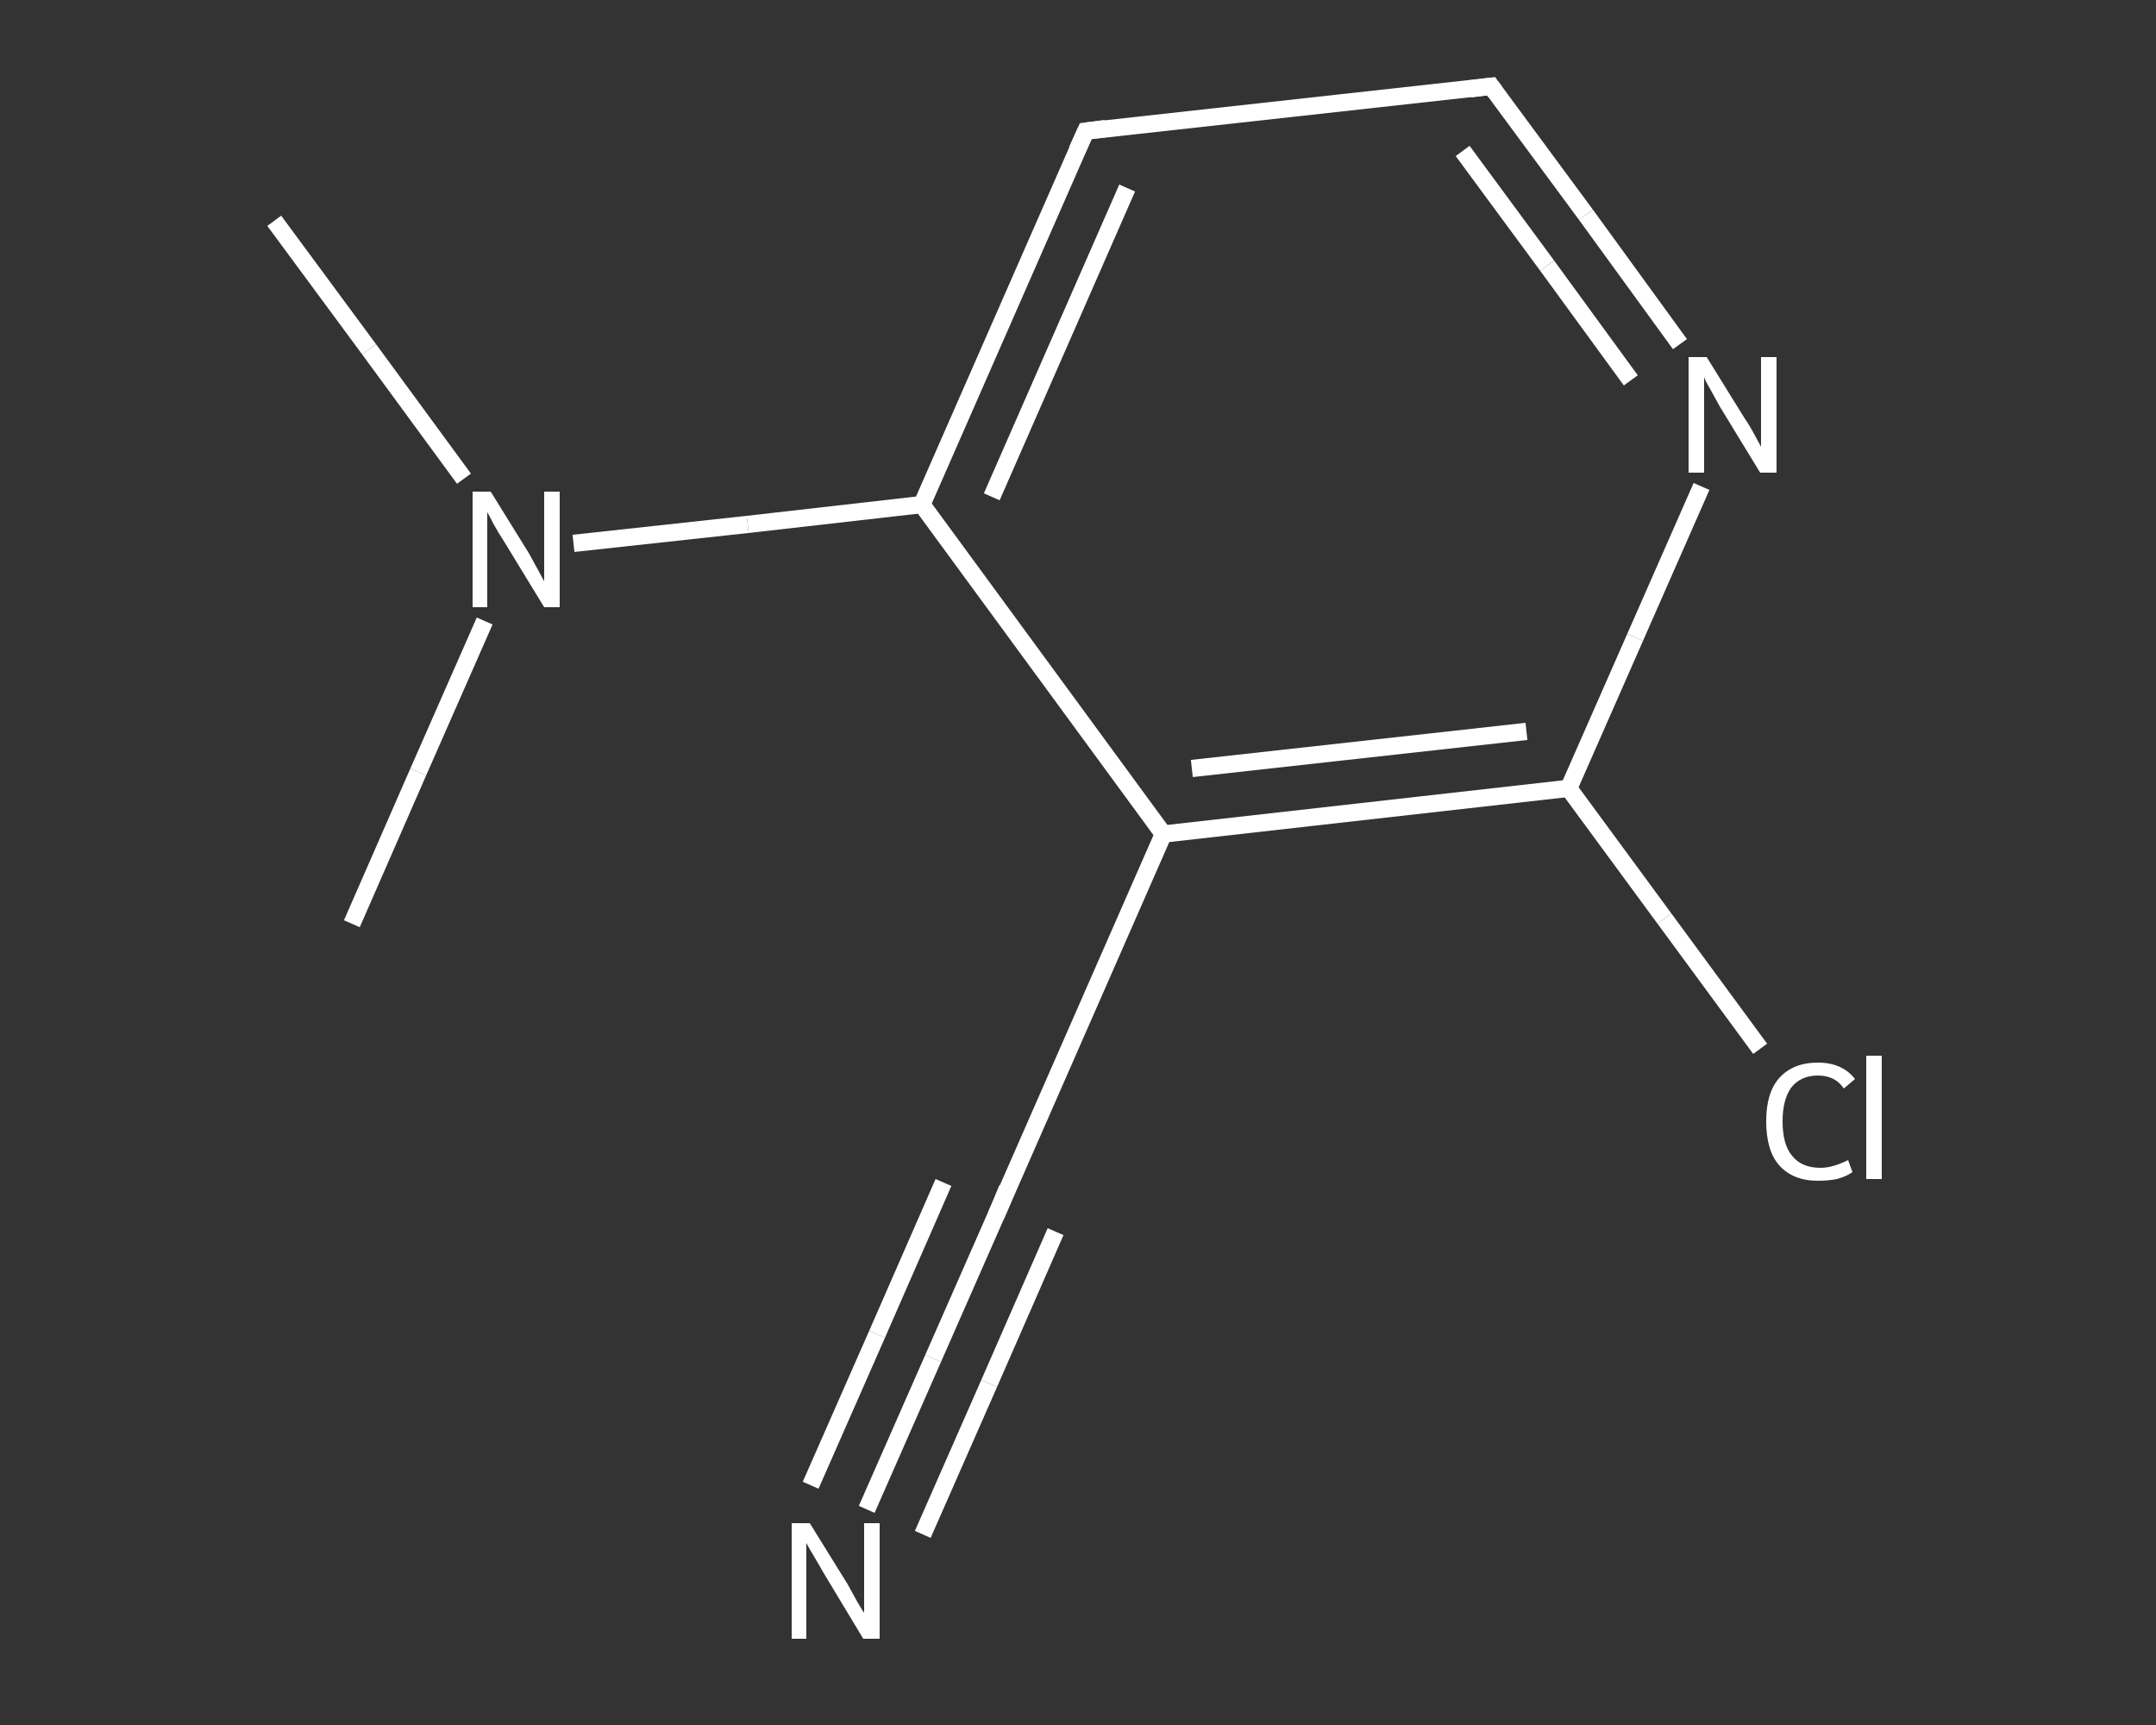 <?xml version='1.0' encoding='iso-8859-1'?>
<svg version='1.1' baseProfile='full'
              xmlns='http://www.w3.org/2000/svg'
                      xmlns:rdkit='http://www.rdkit.org/xml'
                      xmlns:xlink='http://www.w3.org/1999/xlink'
                  xml:space='preserve'
width='250px' height='200px' viewBox='0 0 250 200'>
<rect x="0" y="0" width="250" height="200" fill="#333333" stroke="none"/>
<!-- END OF HEADER -->
<rect style='opacity:1.0;fill:transparent;stroke:none' width='250.0' height='200.0' x='0.0' y='0.0'> </rect>
<path class='bond-0 atom-0 atom-1' d='M 31.8,25.6 L 42.8,40.5' style='fill:none;fill-rule:evenodd;stroke:#FFFFFF;stroke-width:2.0px;stroke-linecap:butt;stroke-linejoin:miter;stroke-opacity:1' />
<path class='bond-0 atom-0 atom-1' d='M 42.8,40.5 L 53.8,55.5' style='fill:none;fill-rule:evenodd;stroke:#FFFFFF;stroke-width:2.0px;stroke-linecap:butt;stroke-linejoin:miter;stroke-opacity:1' />
<path class='bond-1 atom-1 atom-2' d='M 56.2,72.0 L 48.5,89.5' style='fill:none;fill-rule:evenodd;stroke:#FFFFFF;stroke-width:2.0px;stroke-linecap:butt;stroke-linejoin:miter;stroke-opacity:1' />
<path class='bond-1 atom-1 atom-2' d='M 48.5,89.5 L 40.8,107.1' style='fill:none;fill-rule:evenodd;stroke:#FFFFFF;stroke-width:2.0px;stroke-linecap:butt;stroke-linejoin:miter;stroke-opacity:1' />
<path class='bond-2 atom-1 atom-3' d='M 66.5,63.0 L 86.7,60.8' style='fill:none;fill-rule:evenodd;stroke:#FFFFFF;stroke-width:2.0px;stroke-linecap:butt;stroke-linejoin:miter;stroke-opacity:1' />
<path class='bond-2 atom-1 atom-3' d='M 86.7,60.8 L 106.9,58.5' style='fill:none;fill-rule:evenodd;stroke:#FFFFFF;stroke-width:2.0px;stroke-linecap:butt;stroke-linejoin:miter;stroke-opacity:1' />
<path class='bond-3 atom-3 atom-4' d='M 106.9,58.5 L 125.9,15.2' style='fill:none;fill-rule:evenodd;stroke:#FFFFFF;stroke-width:2.0px;stroke-linecap:butt;stroke-linejoin:miter;stroke-opacity:1' />
<path class='bond-3 atom-3 atom-4' d='M 115.0,57.6 L 130.7,21.8' style='fill:none;fill-rule:evenodd;stroke:#FFFFFF;stroke-width:2.0px;stroke-linecap:butt;stroke-linejoin:miter;stroke-opacity:1' />
<path class='bond-4 atom-4 atom-5' d='M 125.9,15.2 L 172.9,10.0' style='fill:none;fill-rule:evenodd;stroke:#FFFFFF;stroke-width:2.0px;stroke-linecap:butt;stroke-linejoin:miter;stroke-opacity:1' />
<path class='bond-5 atom-5 atom-6' d='M 172.9,10.0 L 183.9,24.9' style='fill:none;fill-rule:evenodd;stroke:#FFFFFF;stroke-width:2.0px;stroke-linecap:butt;stroke-linejoin:miter;stroke-opacity:1' />
<path class='bond-5 atom-5 atom-6' d='M 183.9,24.9 L 194.8,39.9' style='fill:none;fill-rule:evenodd;stroke:#FFFFFF;stroke-width:2.0px;stroke-linecap:butt;stroke-linejoin:miter;stroke-opacity:1' />
<path class='bond-5 atom-5 atom-6' d='M 169.6,17.5 L 179.4,30.8' style='fill:none;fill-rule:evenodd;stroke:#FFFFFF;stroke-width:2.0px;stroke-linecap:butt;stroke-linejoin:miter;stroke-opacity:1' />
<path class='bond-5 atom-5 atom-6' d='M 179.4,30.8 L 189.1,44.1' style='fill:none;fill-rule:evenodd;stroke:#FFFFFF;stroke-width:2.0px;stroke-linecap:butt;stroke-linejoin:miter;stroke-opacity:1' />
<path class='bond-6 atom-6 atom-7' d='M 197.3,56.4 L 189.6,73.9' style='fill:none;fill-rule:evenodd;stroke:#FFFFFF;stroke-width:2.0px;stroke-linecap:butt;stroke-linejoin:miter;stroke-opacity:1' />
<path class='bond-6 atom-6 atom-7' d='M 189.6,73.9 L 181.9,91.4' style='fill:none;fill-rule:evenodd;stroke:#FFFFFF;stroke-width:2.0px;stroke-linecap:butt;stroke-linejoin:miter;stroke-opacity:1' />
<path class='bond-7 atom-7 atom-8' d='M 181.9,91.4 L 193.0,106.5' style='fill:none;fill-rule:evenodd;stroke:#FFFFFF;stroke-width:2.0px;stroke-linecap:butt;stroke-linejoin:miter;stroke-opacity:1' />
<path class='bond-7 atom-7 atom-8' d='M 193.0,106.5 L 204.1,121.6' style='fill:none;fill-rule:evenodd;stroke:#FFFFFF;stroke-width:2.0px;stroke-linecap:butt;stroke-linejoin:miter;stroke-opacity:1' />
<path class='bond-8 atom-7 atom-9' d='M 181.9,91.4 L 134.9,96.7' style='fill:none;fill-rule:evenodd;stroke:#FFFFFF;stroke-width:2.0px;stroke-linecap:butt;stroke-linejoin:miter;stroke-opacity:1' />
<path class='bond-8 atom-7 atom-9' d='M 177.0,84.8 L 138.2,89.1' style='fill:none;fill-rule:evenodd;stroke:#FFFFFF;stroke-width:2.0px;stroke-linecap:butt;stroke-linejoin:miter;stroke-opacity:1' />
<path class='bond-9 atom-9 atom-10' d='M 134.9,96.7 L 115.9,140.0' style='fill:none;fill-rule:evenodd;stroke:#FFFFFF;stroke-width:2.0px;stroke-linecap:butt;stroke-linejoin:miter;stroke-opacity:1' />
<path class='bond-10 atom-10 atom-11' d='M 115.9,140.0 L 108.2,157.5' style='fill:none;fill-rule:evenodd;stroke:#FFFFFF;stroke-width:2.0px;stroke-linecap:butt;stroke-linejoin:miter;stroke-opacity:1' />
<path class='bond-10 atom-10 atom-11' d='M 108.2,157.5 L 100.5,175.0' style='fill:none;fill-rule:evenodd;stroke:#FFFFFF;stroke-width:2.0px;stroke-linecap:butt;stroke-linejoin:miter;stroke-opacity:1' />
<path class='bond-10 atom-10 atom-11' d='M 122.4,142.8 L 114.7,160.4' style='fill:none;fill-rule:evenodd;stroke:#FFFFFF;stroke-width:2.0px;stroke-linecap:butt;stroke-linejoin:miter;stroke-opacity:1' />
<path class='bond-10 atom-10 atom-11' d='M 114.7,160.4 L 107.0,177.9' style='fill:none;fill-rule:evenodd;stroke:#FFFFFF;stroke-width:2.0px;stroke-linecap:butt;stroke-linejoin:miter;stroke-opacity:1' />
<path class='bond-10 atom-10 atom-11' d='M 109.4,137.1 L 101.7,154.7' style='fill:none;fill-rule:evenodd;stroke:#FFFFFF;stroke-width:2.0px;stroke-linecap:butt;stroke-linejoin:miter;stroke-opacity:1' />
<path class='bond-10 atom-10 atom-11' d='M 101.7,154.7 L 94.0,172.2' style='fill:none;fill-rule:evenodd;stroke:#FFFFFF;stroke-width:2.0px;stroke-linecap:butt;stroke-linejoin:miter;stroke-opacity:1' />
<path class='bond-11 atom-9 atom-3' d='M 134.9,96.7 L 106.9,58.5' style='fill:none;fill-rule:evenodd;stroke:#FFFFFF;stroke-width:2.0px;stroke-linecap:butt;stroke-linejoin:miter;stroke-opacity:1' />
<path d='M 124.9,17.4 L 125.9,15.2 L 128.2,14.9' style='fill:none;stroke:#FFFFFF;stroke-width:2.0px;stroke-linecap:butt;stroke-linejoin:miter;stroke-opacity:1;' />
<path d='M 170.5,10.3 L 172.9,10.0 L 173.4,10.7' style='fill:none;stroke:#FFFFFF;stroke-width:2.0px;stroke-linecap:butt;stroke-linejoin:miter;stroke-opacity:1;' />
<path d='M 116.8,137.8 L 115.9,140.0 L 115.5,140.9' style='fill:none;stroke:#FFFFFF;stroke-width:2.0px;stroke-linecap:butt;stroke-linejoin:miter;stroke-opacity:1;' />
<path class='atom-1' d='M 56.9 57.0
L 61.3 64.1
Q 61.7 64.8, 62.4 66.1
Q 63.1 67.4, 63.1 67.4
L 63.1 57.0
L 64.9 57.0
L 64.9 70.4
L 63.1 70.4
L 58.4 62.7
Q 57.8 61.8, 57.2 60.7
Q 56.7 59.7, 56.5 59.4
L 56.5 70.4
L 54.8 70.4
L 54.8 57.0
L 56.9 57.0
' fill='#FFFFFF'/>
<path class='atom-6' d='M 197.9 41.4
L 202.3 48.5
Q 202.8 49.2, 203.5 50.5
Q 204.2 51.8, 204.2 51.8
L 204.2 41.4
L 206.0 41.4
L 206.0 54.8
L 204.1 54.8
L 199.4 47.1
Q 198.9 46.2, 198.3 45.1
Q 197.7 44.1, 197.6 43.7
L 197.6 54.8
L 195.8 54.8
L 195.8 41.4
L 197.9 41.4
' fill='#FFFFFF'/>
<path class='atom-8' d='M 204.8 130.0
Q 204.8 126.7, 206.3 125.0
Q 207.9 123.2, 210.8 123.2
Q 213.6 123.2, 215.1 125.1
L 213.8 126.2
Q 212.8 124.7, 210.8 124.7
Q 208.8 124.7, 207.7 126.1
Q 206.7 127.5, 206.7 130.0
Q 206.7 132.7, 207.8 134.0
Q 208.9 135.4, 211.1 135.4
Q 212.5 135.4, 214.3 134.5
L 214.8 135.9
Q 214.1 136.4, 213.0 136.7
Q 212.0 136.9, 210.8 136.9
Q 207.9 136.9, 206.3 135.1
Q 204.8 133.4, 204.8 130.0
' fill='#FFFFFF'/>
<path class='atom-8' d='M 216.4 122.4
L 218.2 122.4
L 218.2 136.7
L 216.4 136.7
L 216.4 122.4
' fill='#FFFFFF'/>
<path class='atom-11' d='M 93.9 176.6
L 98.3 183.7
Q 98.7 184.4, 99.4 185.7
Q 100.1 186.9, 100.2 187.0
L 100.2 176.6
L 102.0 176.6
L 102.0 190.0
L 100.1 190.0
L 95.4 182.2
Q 94.9 181.3, 94.3 180.3
Q 93.7 179.3, 93.5 178.9
L 93.5 190.0
L 91.8 190.0
L 91.8 176.6
L 93.9 176.6
' fill='#FFFFFF'/>
</svg>

